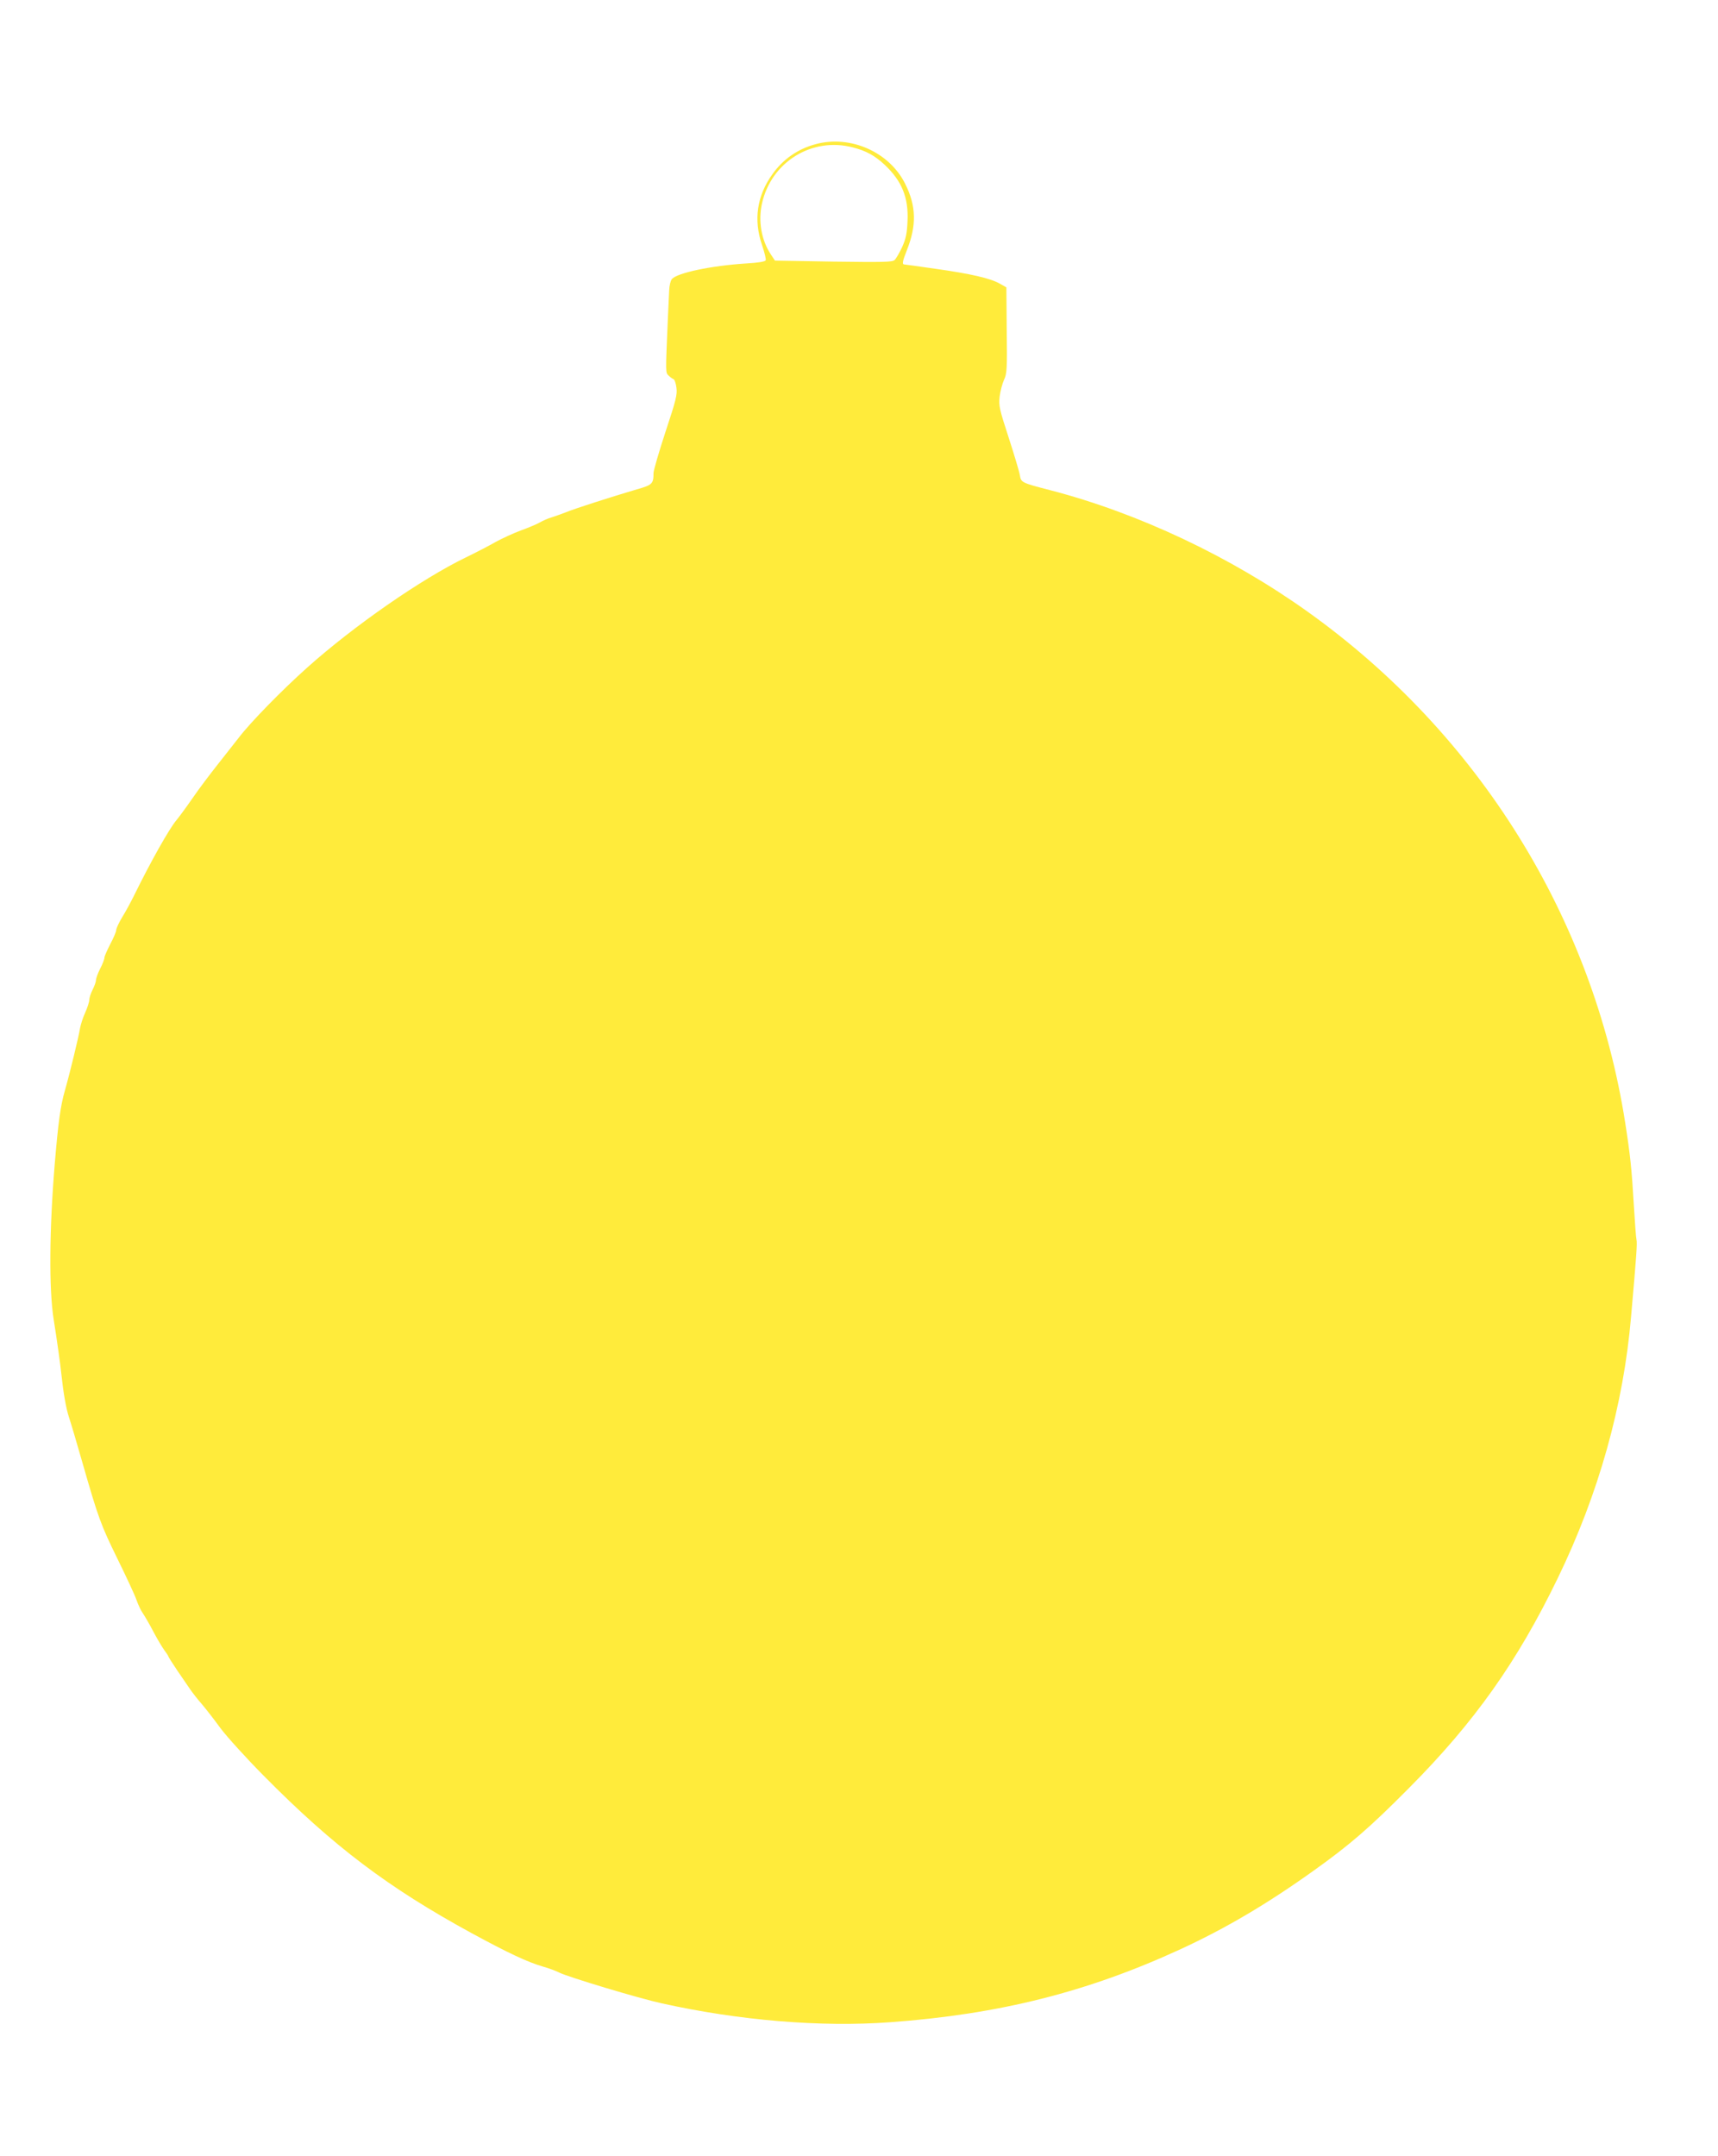 <?xml version="1.0" standalone="no"?>
<!DOCTYPE svg PUBLIC "-//W3C//DTD SVG 20010904//EN"
 "http://www.w3.org/TR/2001/REC-SVG-20010904/DTD/svg10.dtd">
<svg version="1.0" xmlns="http://www.w3.org/2000/svg"
 width="1020pt" height="1280pt" viewBox="0 0 1020 1280"
 preserveAspectRatio="xMidYMid meet">
<g transform="translate(0,1280) scale(0.1,-0.1)"
fill="#ffeb3b" stroke="none">
<path d="M4842 11944 c-105 -28 -193 -89 -256 -178 -92 -128 -113 -271 -62
-420 15 -44 25 -85 22 -91 -3 -8 -44 -15 -116 -19 -206 -13 -411 -56 -441 -93
-8 -9 -15 -39 -16 -67 -1 -28 -5 -105 -8 -171 -14 -328 -14 -316 5 -335 9 -9
23 -19 29 -21 6 -2 14 -25 17 -50 6 -41 -3 -76 -65 -263 -39 -119 -71 -229
-71 -244 0 -64 -7 -71 -99 -97 -146 -43 -374 -116 -421 -136 -25 -10 -63 -23
-84 -30 -22 -6 -53 -20 -70 -30 -17 -10 -67 -31 -111 -47 -44 -16 -111 -47
-150 -68 -38 -22 -119 -64 -179 -93 -264 -128 -666 -407 -942 -654 -149 -133
-338 -326 -407 -417 -23 -30 -80 -101 -125 -159 -46 -58 -114 -148 -150 -201
-36 -52 -78 -109 -93 -127 -43 -50 -155 -249 -255 -453 -18 -36 -48 -92 -68
-124 -20 -33 -36 -68 -36 -77 0 -10 -16 -47 -35 -83 -19 -37 -35 -73 -35 -81
0 -9 -11 -38 -25 -65 -14 -27 -25 -58 -25 -68 0 -10 -9 -35 -20 -57 -11 -22
-20 -49 -20 -61 0 -12 -11 -46 -24 -75 -14 -30 -27 -72 -31 -94 -8 -50 -60
-265 -90 -370 -26 -91 -39 -185 -60 -435 -32 -385 -35 -747 -6 -925 18 -111
41 -276 45 -320 12 -113 28 -206 46 -260 11 -33 47 -154 80 -270 94 -328 109
-368 208 -570 51 -104 102 -213 112 -242 10 -29 27 -65 38 -80 11 -16 39 -64
62 -108 23 -44 53 -94 66 -112 13 -17 24 -34 24 -37 0 -3 24 -40 52 -82 29
-42 64 -93 78 -114 14 -20 44 -59 68 -86 23 -27 73 -91 110 -142 38 -51 153
-178 258 -284 414 -419 739 -664 1234 -934 217 -118 332 -172 425 -199 33 -9
75 -25 95 -35 51 -26 476 -154 610 -183 460 -102 945 -142 1354 -112 647 47
1173 179 1728 435 264 122 509 266 786 464 216 154 334 256 567 491 389 391
644 751 884 1247 242 499 390 1025 435 1553 32 362 37 433 32 456 -3 13 -10
107 -16 209 -12 206 -21 294 -51 485 -190 1214 -869 2307 -1883 3032 -459 328
-1007 587 -1531 723 -171 44 -173 46 -180 89 -3 20 -33 120 -66 222 -56 172
-60 190 -54 245 4 32 16 77 26 99 17 36 19 62 16 295 l-2 254 -39 22 c-56 32
-174 59 -380 88 -98 14 -182 26 -187 26 -14 0 -11 19 15 84 59 148 56 264 -10
395 -94 189 -325 291 -532 235z m221 -19 c79 -20 131 -49 188 -102 103 -96
144 -196 137 -337 -3 -72 -10 -104 -32 -153 -16 -34 -36 -69 -45 -77 -14 -12
-67 -13 -363 -9 l-347 6 -24 36 c-57 86 -76 198 -53 303 55 247 297 396 539
333z"/>
</g>
</svg>

